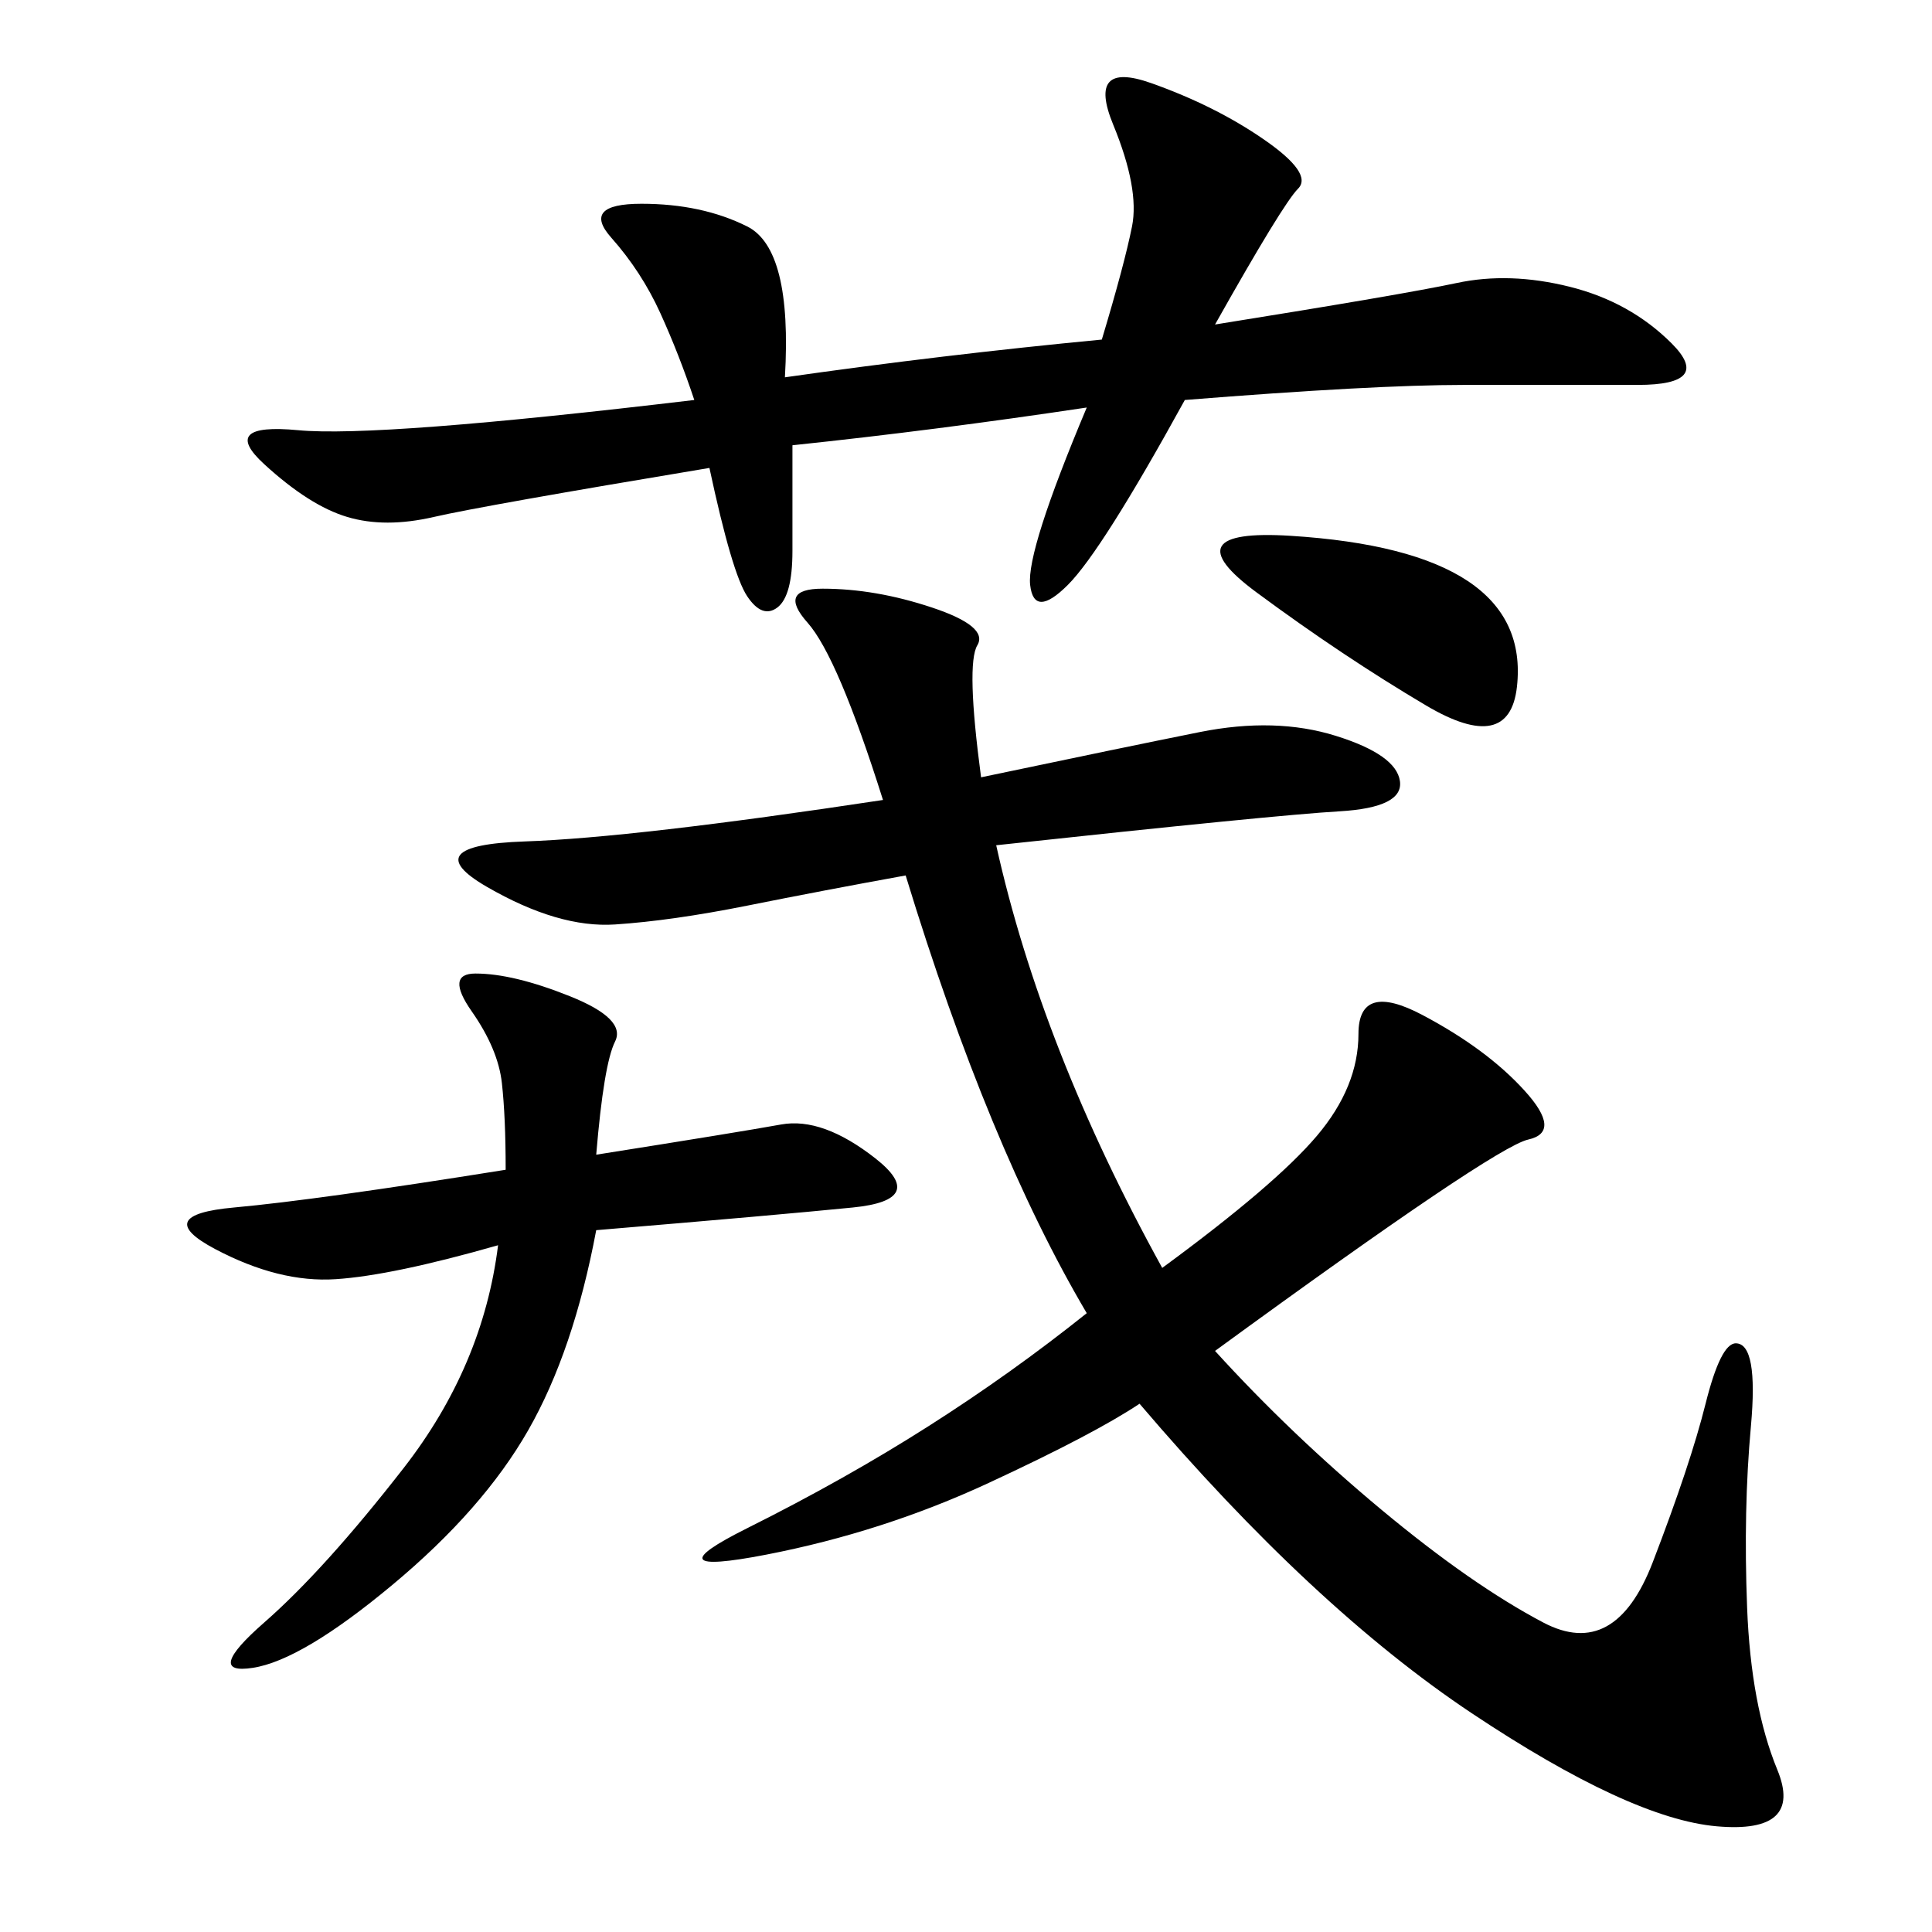 <svg xmlns="http://www.w3.org/2000/svg" xmlns:xlink="http://www.w3.org/1999/xlink" width="300" height="300"><path d="M137.11 124.22Q130.08 101.95 125.39 96.68Q120.70 91.41 127.73 91.41L127.73 91.41Q135.94 91.41 144.73 94.34Q153.52 97.27 151.76 100.20Q150 103.13 152.34 120.70L152.34 120.70Q174.61 116.02 186.33 113.67Q198.05 111.33 207.42 114.26Q216.80 117.19 217.38 121.29Q217.97 125.39 208.01 125.98Q198.05 126.56 154.69 131.25L154.69 131.25Q161.72 162.89 180.47 196.88L180.47 196.88Q198.05 183.98 204.49 176.37Q210.94 168.75 210.94 160.55L210.94 160.55Q210.94 152.34 220.90 157.62Q230.86 162.89 236.72 169.34Q242.58 175.78 237.30 176.95Q232.03 178.13 188.67 209.77L188.67 209.77Q200.39 222.66 214.45 234.38Q228.52 246.09 239.65 251.95Q250.78 257.81 256.64 242.58Q262.50 227.34 264.84 217.97Q267.19 208.59 269.53 208.59L269.53 208.59Q273.05 208.59 271.88 221.48Q270.70 234.38 271.29 249.61Q271.88 264.84 275.98 274.80Q280.08 284.77 266.60 283.59Q253.13 282.42 228.52 266.02Q203.91 249.61 176.95 217.97L176.95 217.97Q169.92 222.66 153.52 230.27Q137.11 237.89 118.95 241.41Q100.78 244.92 116.02 237.30Q131.25 229.69 144.14 221.48Q157.03 213.28 168.75 203.91L168.75 203.91Q153.52 178.13 140.63 135.94L140.63 135.94Q127.73 138.28 116.02 140.63Q104.30 142.97 95.51 143.55Q86.72 144.14 75.59 137.70Q64.45 131.25 81.45 130.66Q98.44 130.08 137.11 124.22L137.11 124.22ZM107.81 62.11Q105.47 55.08 102.54 48.63Q99.61 42.19 94.92 36.91Q90.23 31.64 99.61 31.64L99.61 31.64Q108.98 31.64 116.02 35.16Q123.05 38.67 121.88 58.59L121.88 58.59Q146.48 55.08 171.09 52.73L171.09 52.73Q174.61 41.02 175.78 35.16Q176.95 29.30 172.85 19.34Q168.75 9.38 178.71 12.89Q188.67 16.41 196.29 21.68Q203.91 26.95 201.56 29.30Q199.22 31.64 188.67 50.39L188.67 50.39Q217.97 45.70 226.17 43.95Q234.38 42.19 243.75 44.53Q253.13 46.88 259.57 53.32Q266.02 59.77 254.30 59.77L254.30 59.77L227.34 59.77Q213.28 59.77 183.98 62.11L183.98 62.11Q171.09 85.55 165.82 90.82Q160.55 96.09 159.96 90.82Q159.38 85.55 168.75 63.28L168.75 63.28Q145.31 66.80 123.05 69.14L123.05 69.14L123.05 85.55Q123.05 92.58 120.70 94.34Q118.36 96.09 116.02 92.58Q113.67 89.06 110.16 72.66L110.16 72.66Q75 78.52 67.38 80.27Q59.77 82.03 53.91 80.27Q48.05 78.52 41.02 72.07Q33.98 65.63 46.29 66.80Q58.59 67.97 107.81 62.11L107.81 62.11ZM92.58 191.02Q89.06 209.77 82.03 222.07Q75 234.38 60.94 246.09Q46.88 257.81 39.26 258.98Q31.64 260.16 41.02 251.95Q50.39 243.75 62.70 227.93Q75 212.11 77.34 193.36L77.34 193.36Q60.94 198.05 52.15 198.63Q43.36 199.22 33.40 193.95Q23.44 188.67 36.33 187.50Q49.22 186.33 78.52 181.64L78.52 181.64Q78.52 173.44 77.93 168.16Q77.34 162.89 73.24 157.03Q69.14 151.17 73.83 151.17L73.83 151.17Q79.69 151.17 88.48 154.69Q97.27 158.20 95.51 161.72Q93.75 165.23 92.58 179.30L92.58 179.30Q114.84 175.78 121.29 174.61Q127.73 173.44 135.94 179.88Q144.14 186.33 132.42 187.50Q120.70 188.67 92.58 191.02L92.58 191.02ZM235.55 106.64Q234.38 117.19 221.48 109.57Q208.59 101.95 195.12 91.99Q181.64 82.03 200.39 83.20Q219.14 84.38 227.93 90.23Q236.72 96.09 235.55 106.64L235.55 106.64Z"/></svg>